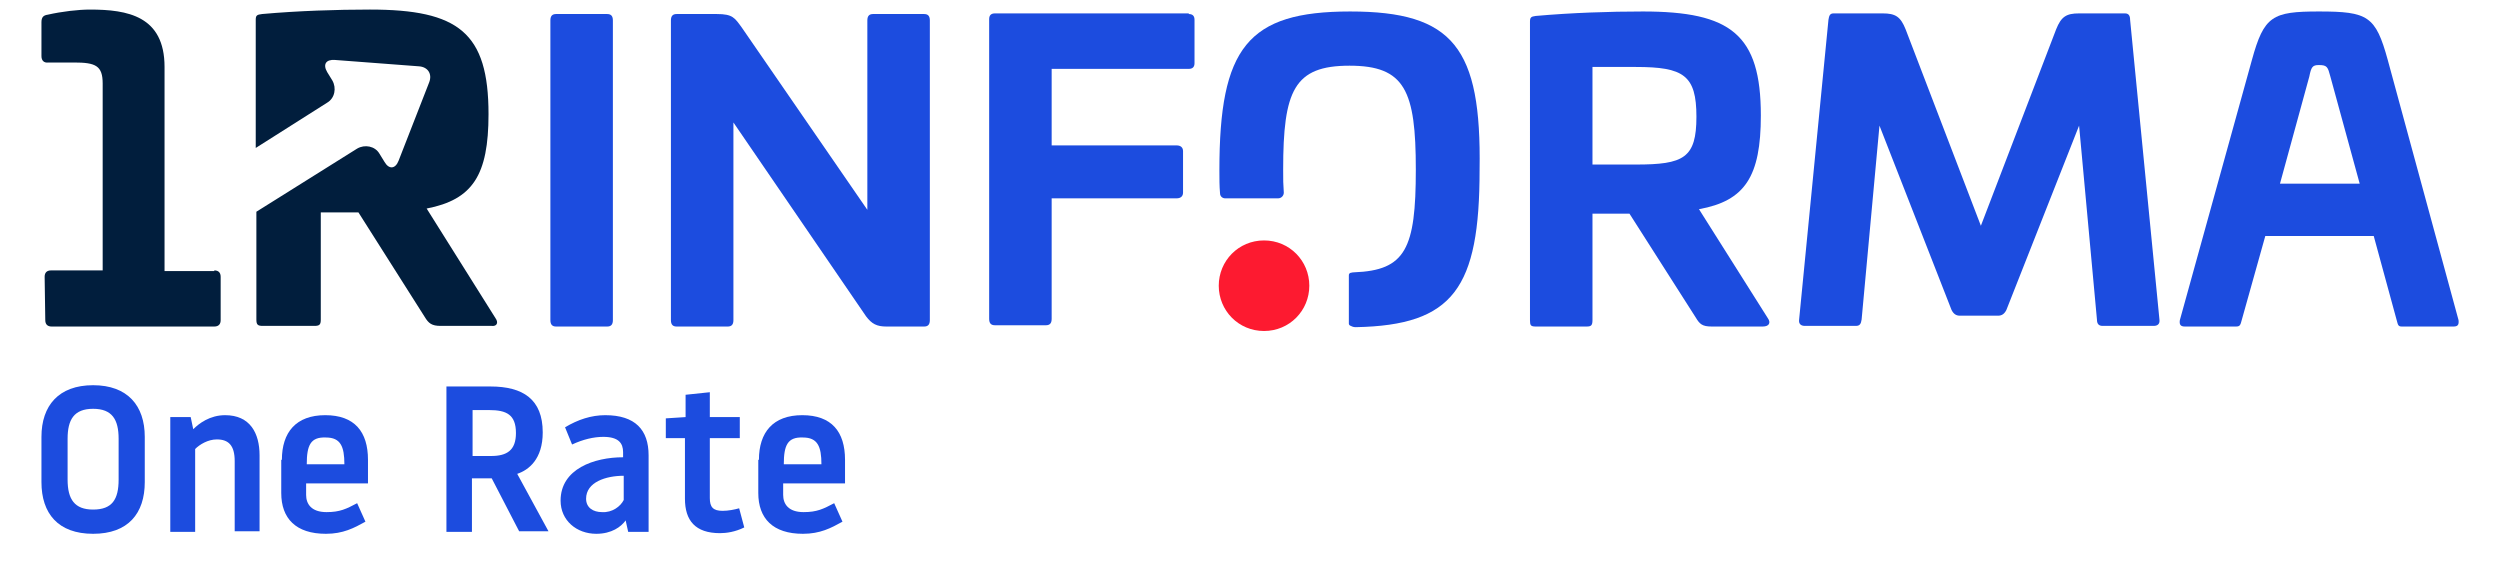 <?xml version="1.0" encoding="UTF-8"?>
<svg id="Layer_1" xmlns="http://www.w3.org/2000/svg" version="1.1" viewBox="0 0 392 92">
  <!-- Generator: Adobe Illustrator 29.5.1, SVG Export Plug-In . SVG Version: 2.1.0 Build 141)  -->
  <defs>
    <style>
      .st0 {
        fill: #011e3d;
      }

      .st1 {
        fill: #1c4cdf;
      }

      .st2 {
        fill: #fd1a30;
        fill-rule: evenodd;
      }
    </style>
  </defs>
  <path class="st1" d="M191.3,30.4h0Z"/>
  <path class="st1" d="M192.2,31.2h0Z"/>
  <path class="st1" d="M191.3,30.4h0Z"/>
  <path class="st1" d="M192.2,31.2h0Z"/>
  <path class="st1" d="M191.3,30.4h0Z"/>
  <path class="st1" d="M192.1,31.2q.1,0,0,0h0Z"/>
  <g>
    <g>
      <path class="st2" d="M191.1,44.8c0,3.9,3.1,7.1,7.1,7.1s7.1-3.2,7.1-7.1-3.1-7.1-7.1-7.1-7.1,3.2-7.1,7.1"/>
      <path class="st1" d="M95.2,2.2c.6,0,.9.3.9,1v47c0,.7-.3,1-.9,1h-8c-.6,0-.9-.3-.9-1V3.2c0-.7.3-1,.9-1,0,0,8,0,8,0Z"/>
      <path class="st1" d="M144.9,2.2c.6,0,.9.3.9,1v47c0,.7-.3,1-.9,1h-5.9c-1.5,0-2.3-.4-3.2-1.6l-20.8-30.4v31c0,.7-.3,1-.9,1h-8c-.6,0-.9-.3-.9-1V3.2c0-.7.3-1,.9-1h6.3c2.5,0,2.8.6,3.9,2.1l19.7,28.6V3.2c0-.7.3-1,.9-1h8Z"/>
      <path class="st1" d="M186.4,2.2c.6,0,.9.3.9.9v6.8c0,.6-.3.9-.9.9h-21.5v12h19.6c.6,0,1,.3,1,.9v6.5c0,.6-.4.9-1,.9h-19.6v18.9c0,.7-.3,1-.9,1h-8c-.6,0-.9-.3-.9-1V3c0-.6.3-.9.9-.9h30.4v.1Z"/>
      <path class="st1" d="M276.1,18.1c0,9.6-2.5,13.4-9.7,14.7l10.8,17.1c.5.7.2,1.3-.8,1.3h-8c-1.5,0-1.9-.4-2.5-1.4l-10.4-16.3h-5.8v16.7c0,.8-.2,1-.9,1h-8c-.8,0-.9-.2-.9-1V3.4c0-.7.2-.8.9-.9,5.6-.5,11.6-.7,16.8-.7,13.8,0,18.5,3.6,18.5,16.3ZM249.7,10.5v15.3h6.8c7.5,0,9.5-1,9.5-7.5s-2-7.8-9.5-7.8c0,0-6.8,0-6.8,0Z"/>
      <path class="st1" d="M333.2,2.1c.6,0,.8.4.8,1l4.6,47c.1.7-.3,1-.9,1h-8c-.6,0-.9-.3-.9-1l-2.8-30.4-11.4,28.9c-.3.6-.7.9-1.3.9h-6c-.6,0-1-.3-1.3-.9l-11.3-28.9-2.8,30.4c-.1.7-.3,1-.9,1h-8c-.6,0-1-.3-.9-1l4.6-47c.1-.6.2-1,.8-1h7.7c2,0,2.8.5,3.6,2.5l11.8,30.8,11.8-30.8c.8-2,1.6-2.5,3.6-2.5,0,0,7.2,0,7.2,0Z"/>
      <path class="st1" d="M374.4,9.4l11.1,40.8c.1.8-.2,1-.8,1h-8.1c-.6,0-.6-.3-.8-1l-3.6-13.2h-17l-3.7,13.2c-.2.8-.3,1-.9,1h-8c-.7,0-.9-.3-.8-1l11.3-40.8c1.9-6.9,3.2-7.6,10.5-7.6,7.7,0,8.9.7,10.8,7.6ZM362.1,12l-4.6,16.8h12.5l-4.6-16.8c-.4-1.5-.5-1.8-1.8-1.8-1,0-1.2.3-1.5,1.8Z"/>
      <path class="st1" d="M211.7,1.8c-16.1,0-20.5,5.7-20.5,24.9,0,1.3,0,2.5.1,3.6h0c0,.5.4.8.8.8h8.3c.5,0,.9-.4.9-.9-.1-1.4-.1-1.9-.1-3.6,0-12.4,1.7-16.3,10.4-16.3s10.4,3.9,10.4,16.3-1.6,15.8-9.7,16.1c-.3,0-.5.1-.6.1-.1.1-.2.1-.2.4v7.5c0,.1,0,.3.3.4.2.1.4.2.8.2,15.3-.3,19.4-6.1,19.4-24.7.3-19.1-4.1-24.8-20.3-24.8Z"/>
    </g>
    <path class="st0" d="M33.6,42.4c.6,0,1,.3,1,1v6.8c0,.6-.3,1-1,1H8.1c-.6,0-1-.3-1-1l-.1-6.8c0-.6.3-1,1-1h8.1V13.1c0-2.8-1.1-3.3-4.5-3.3h-4c-.7.1-1.1-.3-1.1-1V3.5c0-.8.3-1.1,1-1.2,2.2-.5,4.8-.8,6.6-.8,5.9,0,11.7,1,11.7,9v32h7.8v-.1Z"/>
    <path class="st0" d="M77.7,49.9l-10.8-17.2c7.2-1.4,9.7-5.2,9.7-14.8,0-12.8-4.7-16.4-18.6-16.4-5.2,0-11.3.2-16.9.7-.8.1-1,.2-1,.9v20.1l11.2-7.1c1.2-.7,1.5-2.3.8-3.5l-.8-1.3c-.7-1.2-.2-2,1.2-1.9l13.2,1c1.4.1,2.1,1.2,1.6,2.5l-4.8,12.3c-.5,1.3-1.5,1.4-2.2.2l-.8-1.3c-.7-1.2-2.3-1.5-3.5-.8l-15.8,9.9v16.9c0,.8.2,1,1,1h8.1c.8,0,1-.2,1-1v-16.8h5.9l10.4,16.4c.6,1,1.1,1.4,2.5,1.4h8c.8.1,1.1-.5.6-1.2Z"/>
    <g>
      <path class="st1" d="M6.5,75.6v-7.1c0-4.9,2.7-8.1,8.1-8.1s8.1,3.2,8.1,8.1v7.1c0,4.9-2.6,8.1-8.1,8.1s-8.1-3.2-8.1-8.1ZM18.6,75.2v-6.4c0-3-1-4.7-4-4.7s-4,1.7-4,4.7v6.4c0,3.1,1.1,4.7,4,4.7,3,0,4-1.6,4-4.7Z"/>
      <path class="st1" d="M35.3,65.1c3.9,0,5.4,2.8,5.4,6.3v11.9h-3.9v-11c0-2.5-1-3.4-2.8-3.4-1.4,0-2.7.8-3.4,1.5v13h-3.9v-18h3.2l.4,1.9c.9-.9,2.6-2.2,5-2.2Z"/>
      <path class="st1" d="M44.2,72.1c0-4.3,2.2-7,6.8-7s6.7,2.6,6.7,7v3.7h-9.7v1.8c0,1.4.8,2.7,3.2,2.7,2.1,0,3.1-.5,4.8-1.4l1.3,2.9c-1.8,1-3.5,1.9-6.2,1.9-4.7,0-7-2.4-7-6.4v-5.2h.1ZM48.1,72.8h5.9c0-2.8-.6-4.2-2.9-4.2-2.4-.1-3,1.2-3,4.2Z"/>
      <path class="st1" d="M70,60.6h6.9c5.1,0,8.2,2,8.2,7.2,0,4.2-2.2,5.9-4,6.5l4.9,9h-4.6l-4.3-8.3h-3.1v8.4h-4v-22.8ZM74.1,71.5h2.9c2.5,0,3.9-.9,3.9-3.6,0-2.9-1.5-3.6-4.2-3.6h-2.6s0,7.2,0,7.2Z"/>
      <path class="st1" d="M101.7,83.4h-3.2l-.4-1.8c-.7,1-2.2,2.1-4.6,2.1-3.1,0-5.6-2.1-5.6-5.2,0-5,5.3-6.8,9.8-6.8v-.8c0-1.4-.7-2.4-3.1-2.4-1.5,0-3.2.4-4.9,1.2l-1.1-2.7c2-1.2,4.1-1.9,6.3-1.9,4.7,0,6.8,2.3,6.8,6.3,0,0,0,12,0,12ZM97.8,78.4v-3.8c-2.8,0-5.9,1-5.9,3.6,0,1.4,1.1,2.1,2.5,2.1,1.6.1,2.9-.9,3.4-1.9Z"/>
      <path class="st1" d="M107.4,78.2v-9.5h-3v-3.1l3.1-.2v-3.5l3.8-.4v3.9h4.7v3.3h-4.7v9.4c0,1.4.5,2,2,2,.9,0,1.9-.2,2.6-.4l.8,3c-1.4.7-2.8.9-3.8.9-3.9,0-5.5-2-5.5-5.4Z"/>
      <path class="st1" d="M119,72.1c0-4.3,2.2-7,6.8-7s6.7,2.6,6.7,7v3.7h-9.7v1.8c0,1.4.8,2.7,3.2,2.7,2.1,0,3.1-.5,4.8-1.4l1.3,2.9c-1.8,1-3.5,1.9-6.2,1.9-4.7,0-7-2.4-7-6.4v-5.2h.1ZM122.9,72.8h5.9c0-2.8-.6-4.2-2.9-4.2-2.4-.1-3,1.2-3,4.2Z"/>
    </g>
  </g>
</svg>